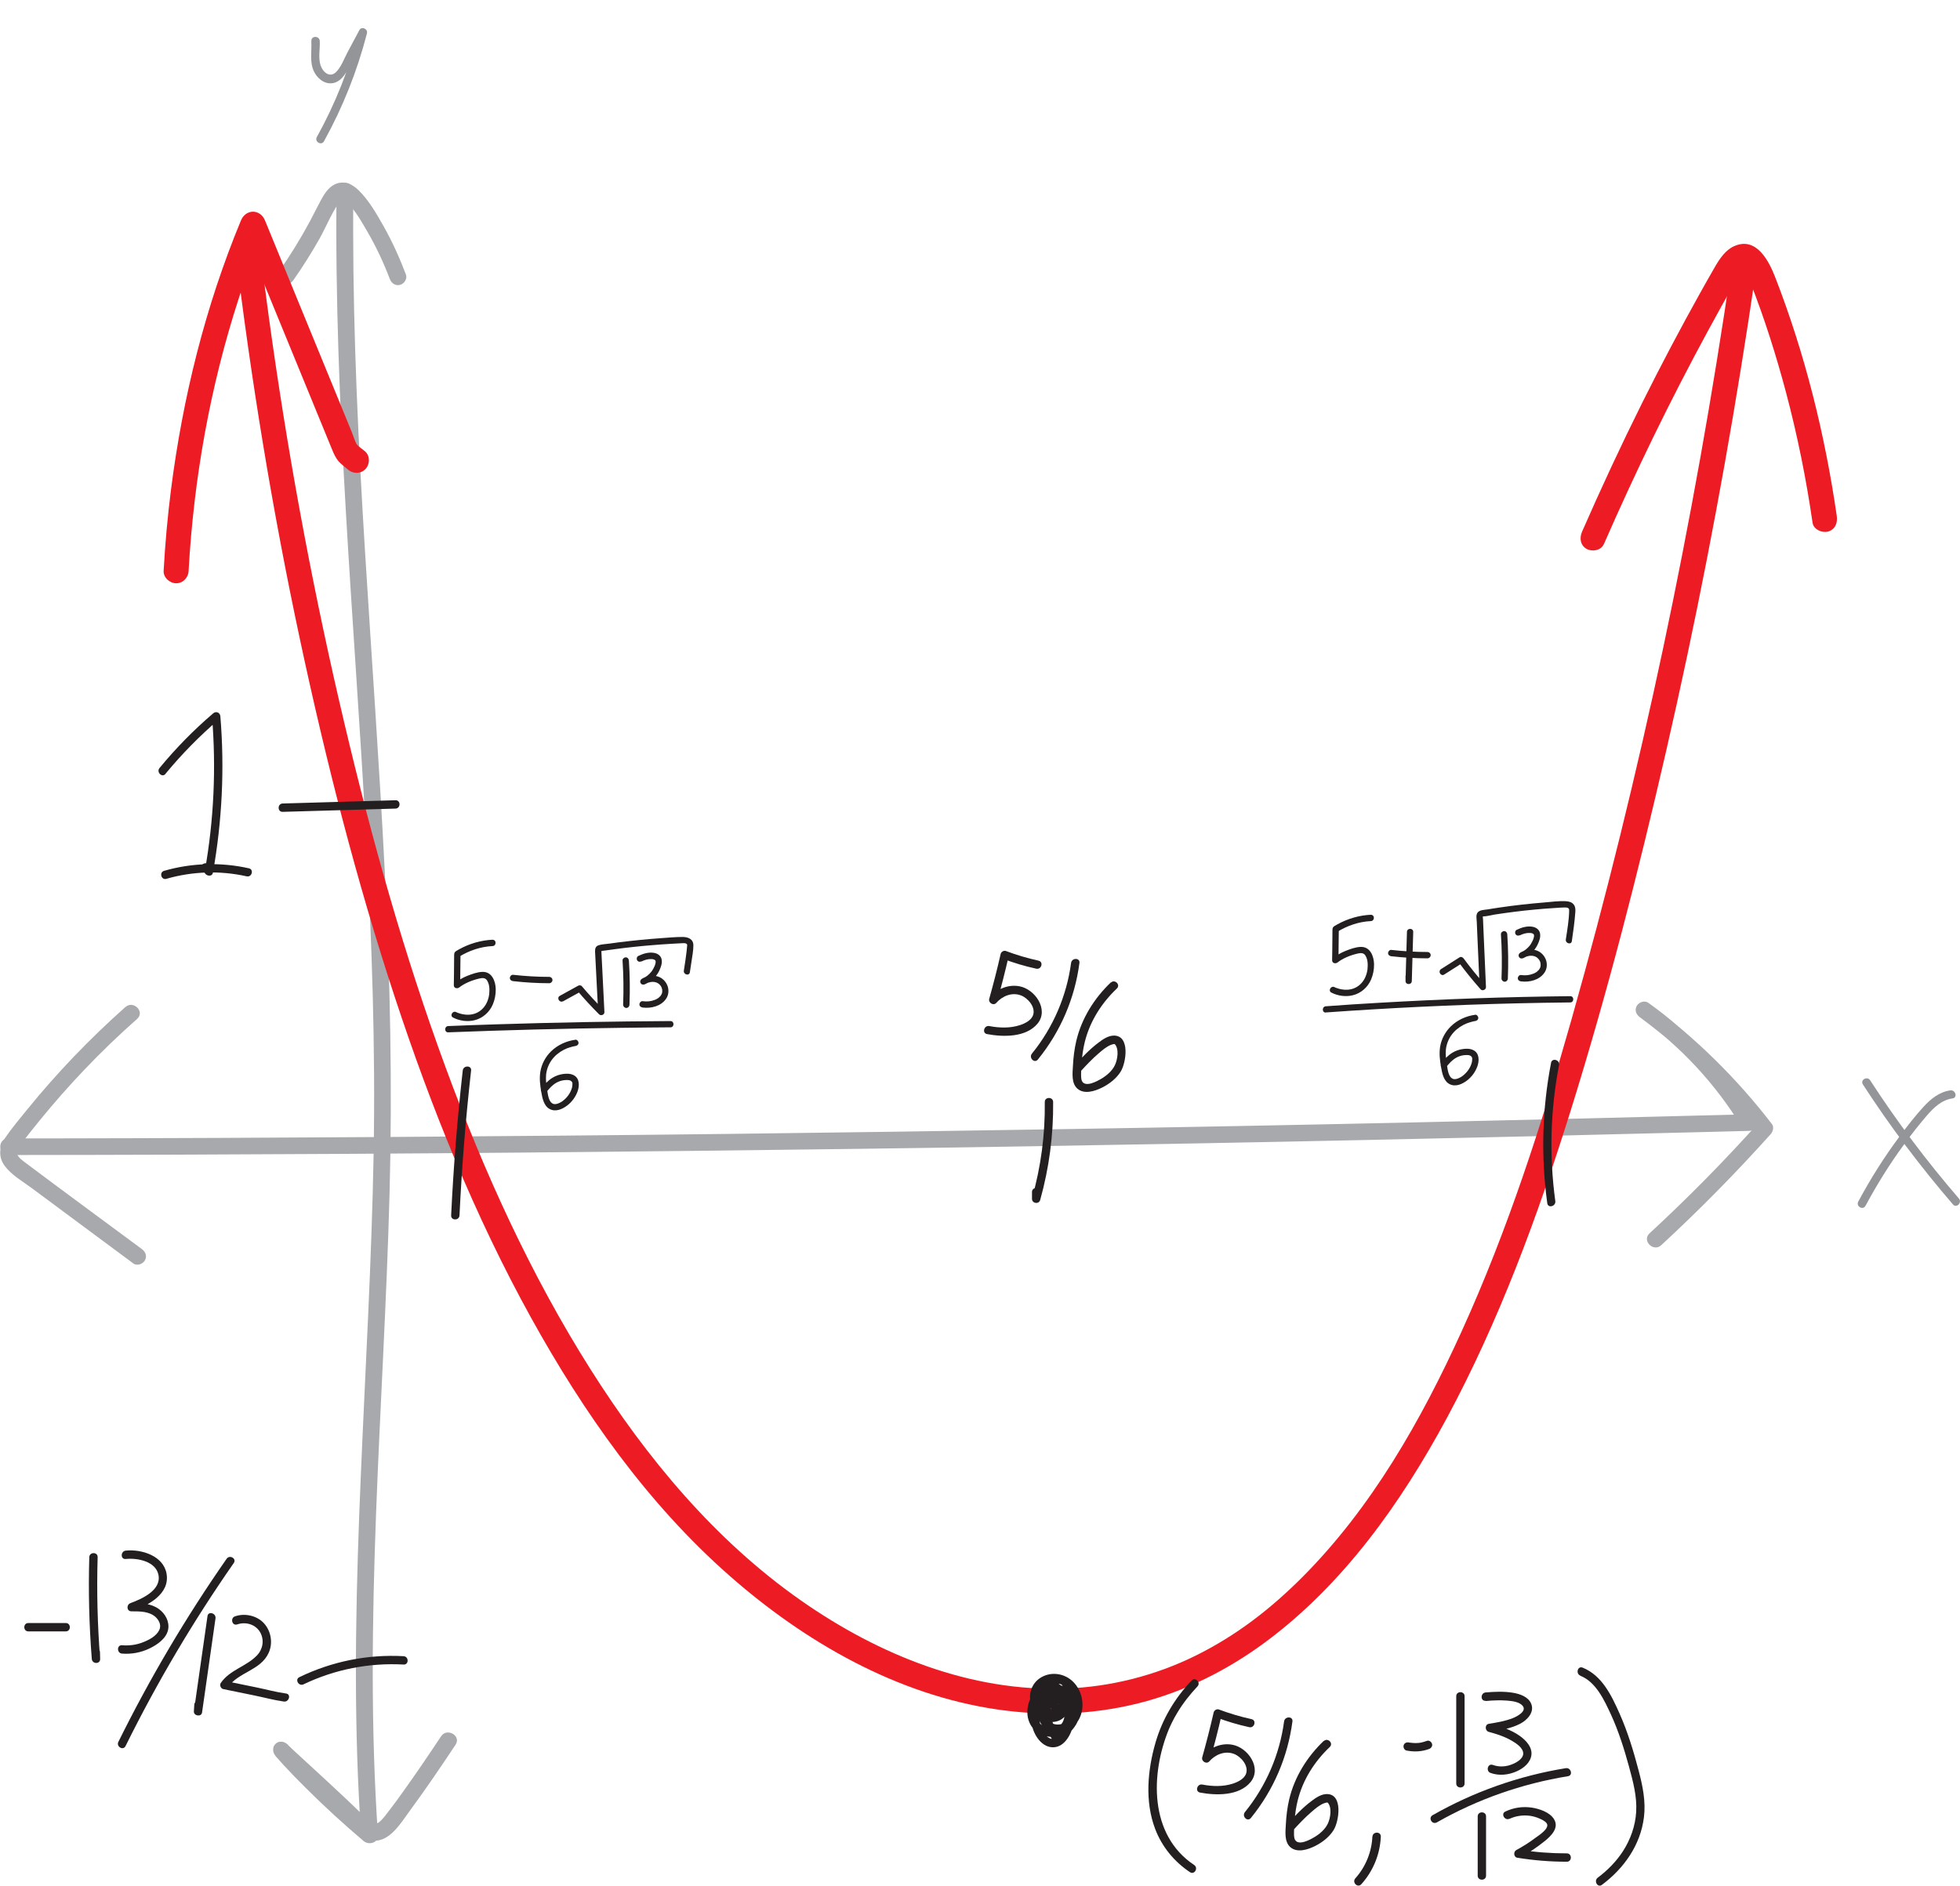 <?xml version="1.0" encoding="UTF-8"?>
<svg id="Layer_2" data-name="Layer 2" xmlns="http://www.w3.org/2000/svg" viewBox="0 0 234.65 225.79">
  <defs>
    <style>
      .cls-1 {
        fill: #231f20;
      }

      .cls-2 {
        fill: #ed1c24;
      }

      .cls-3 {
        fill: #939598;
      }

      .cls-4 {
        fill: #a7a9ac;
      }
    </style>
  </defs>
  <g id="Layer_1-2" data-name="Layer 1">
    <g>
      <path class="cls-4" d="M35.1,33.58c1.12-1.6,2.17-3.26,3.13-4.96.78-1.39,1.39-2.92,2.27-4.24.09-.14.31-.41.36-.45.15-.12.01-.04.23-.08-.26.04-.06-.09-.01.01.01.03-.16-.1,0,0,.27.17.16.07.41.31,1.03,1,1.78,2.34,2.5,3.58,1.05,1.81,1.94,3.71,2.68,5.66.19.51.68.85,1.23.7.48-.13.89-.72.7-1.23-.76-2.01-1.65-3.98-2.71-5.85-.83-1.47-1.73-3.04-2.94-4.23-.83-.83-1.95-1.28-3.05-.63-.68.4-1.13,1.16-1.5,1.83-.45.83-.86,1.69-1.31,2.52-1.12,2.09-2.37,4.1-3.72,6.04-.74,1.06,1,2.06,1.73,1.01h0Z"/>
      <path class="cls-4" d="M40.29,22.86c-.15,12.83.38,25.66,1.12,38.46s1.7,25.62,2.4,38.44,1.15,25.56.92,38.35-.99,25.66-1.53,38.49c-.55,12.81-.88,25.64-.24,38.45.08,1.56.17,3.13.28,4.69l1.71-.71c-2.53-2.14-4.98-4.39-7.31-6.74-.91-.92-1.81-1.84-2.67-2.8-.46-.51-.75-1.05-1.55-.92-.31.05-.64.39-.7.7-.12.67.27,1.02.7,1.43.51.49,1.04.97,1.56,1.45,1.6,1.47,3.2,2.93,4.78,4.41.75.7,1.49,1.41,2.22,2.13.78.77,1.53,1.62,2.71,1.71,2.02.15,3.37-2.23,4.41-3.63,1.89-2.57,3.68-5.21,5.44-7.86.71-1.07-1.02-2.08-1.73-1.01-1.49,2.24-3,4.47-4.57,6.66-.54.76-1.09,1.51-1.66,2.25-.3.38-.76,1.06-1.23,1.4-.76.55-1.37-.34-1.87-.84-.65-.64-1.31-1.27-1.97-1.9-1.46-1.38-2.94-2.74-4.42-4.1-.63-.57-1.25-1.15-1.88-1.73-.2-.18-.39-.36-.58-.55-.05-.05-.1-.11-.16-.16-.13-.11-.03-.13.07.1l.1.77h0c-.23.23-.47.46-.7.69h0c-.26-.03-.51-.07-.77-.1-.34-.19-.16-.1,0,.08.24.28.48.55.73.82.88.95,1.78,1.88,2.7,2.79,2.22,2.22,4.55,4.34,6.94,6.37.6.51,1.77.23,1.71-.71-.88-12.79-.71-25.63-.23-38.44s1.28-25.65,1.62-38.49.07-25.58-.57-38.35-1.58-25.63-2.37-38.44-1.41-25.63-1.42-38.46c0-1.57,0-3.14.03-4.7.01-1.29-1.99-1.29-2,0h0Z"/>
    </g>
    <g>
      <path class="cls-4" d="M1,138.3c13.58-.01,27.15-.06,40.73-.14s27.15-.2,40.73-.35c13.53-.15,27.07-.33,40.6-.55s27.06-.47,40.6-.76,27.15-.61,40.72-.96c1.67-.04,3.33-.09,5-.13.74-.02,1.27-.84.86-1.5-3.32-5.44-7.72-10.14-12.91-13.84-.44-.31-1.11-.08-1.37.36-.3.51-.08,1.05.36,1.37,5.3,3.92,10.07,8.58,14.09,13.81l.16-1.21c-4.15,4.63-8.52,9.06-13.09,13.28-.95.88.47,2.29,1.41,1.41,4.57-4.22,8.93-8.65,13.09-13.28.27-.3.43-.85.16-1.21-4.24-5.52-9.21-10.39-14.81-14.53l-1.01,1.73c4.9,3.5,9.06,7.99,12.19,13.12l.86-1.5c-13.57.36-27.14.69-40.72.99s-27.15.56-40.72.78-27.07.42-40.6.58c-13.53.16-27.07.28-40.6.37s-27.15.15-40.73.17c-1.67,0-3.33,0-5,0-1.29,0-1.29,2,0,2h0Z"/>
      <path class="cls-4" d="M15,120.59c-4.24,3.77-8.18,7.87-11.76,12.28-.89,1.1-1.82,2.2-2.62,3.37-.71,1.04-.84,2.28-.08,3.33.81,1.11,2.14,1.87,3.23,2.67,1.27.94,2.53,1.88,3.8,2.82,2.8,2.08,5.6,4.15,8.4,6.23.43.32,1.12.07,1.37-.36.3-.51.08-1.05-.36-1.37-4.63-3.44-9.29-6.84-13.9-10.31-.36-.27-.8-.57-1-.99-.21-.44.13-.83.38-1.17.74-1.02,1.54-2.01,2.34-2.99,1.67-2.05,3.42-4.04,5.25-5.96,2.03-2.14,4.16-4.19,6.37-6.14.96-.86-.45-2.27-1.41-1.41h0Z"/>
    </g>
    <g>
      <path class="cls-3" d="M223.03,129.86c3.26,5.03,6.87,9.82,10.78,14.36.42.49,1.13-.22.71-.71-3.86-4.47-7.41-9.2-10.63-14.16-.35-.54-1.22-.04-.86.5h0Z"/>
      <path class="cls-3" d="M223.34,144.38c1.37-2.56,2.91-5.03,4.63-7.37.85-1.17,1.75-2.31,2.69-3.41.84-.97,1.78-1.89,3.1-2.08.63-.09.36-1.05-.27-.96-1.31.18-2.35,1.03-3.22,1.98-.99,1.08-1.89,2.25-2.77,3.42-1.88,2.51-3.55,5.15-5.03,7.92-.3.57.56,1.07.86.5h0Z"/>
    </g>
    <path class="cls-3" d="M37.27,4.93c.07,1.18-.22,2.45.29,3.57.39.86,1.26,1.61,2.25,1.46s1.56-1.1,2-1.94c.69-1.3,1.38-2.59,2.07-3.89l-.91-.39c-1.14,4.42-2.82,8.68-5.04,12.67-.31.56.55,1.07.86.5,2.25-4.07,3.98-8.41,5.14-12.91.14-.54-.64-.9-.91-.39-.48.9-.96,1.8-1.44,2.7-.39.74-.75,1.74-1.36,2.33-.75.72-1.58-.01-1.84-.81-.3-.92-.05-1.98-.1-2.93-.04-.64-1.04-.64-1,0h0Z"/>
    <g>
      <path class="cls-2" d="M22.58,68.35c.62-11.08,2.58-22.08,6.01-32.64.93-2.87,1.98-5.71,3.14-8.5h-2.89c3.18,7.75,6.36,15.51,9.54,23.26.46,1.11.91,2.23,1.37,3.34.23.56.44,1.05.86,1.51.3.32.67.57,1,.87.59.55,1.53.59,2.12,0,.56-.56.6-1.57,0-2.12-.32-.3-.81-.56-1.06-.93-.15-.24-.39-.99-.55-1.39-.5-1.23-1.01-2.46-1.51-3.69-.98-2.38-1.95-4.76-2.93-7.14-1.98-4.84-3.97-9.67-5.95-14.51-.58-1.42-2.31-1.41-2.89,0-4.27,10.3-6.96,21.19-8.37,32.23-.41,3.22-.7,6.46-.88,9.7-.05.81.72,1.5,1.5,1.5.85,0,1.45-.69,1.5-1.5h0Z"/>
      <path class="cls-2" d="M28.16,29.82c1.89,15.69,4.45,31.29,7.75,46.74,3.09,14.46,6.74,28.83,11.37,42.88,4.34,13.18,9.56,26.15,16.28,38.31,6.29,11.38,13.96,22.3,23.77,30.92,9.02,7.94,20.04,14.27,32.07,16.02,5.63.82,11.36.65,16.89-.74s10.61-3.94,15.14-7.28c9.37-6.92,16.28-16.67,21.76-26.83,6.27-11.65,10.88-24.16,14.82-36.76,4.43-14.19,8.12-28.63,11.45-43.11,3.5-15.24,6.5-30.59,8.99-46.03.61-3.77,1.19-7.54,1.74-11.32.12-.8-.2-1.61-1.05-1.85-.71-.19-1.73.24-1.85,1.05-2.24,15.36-4.97,30.66-8.19,45.84-3.17,14.92-6.81,29.74-10.96,44.41-3.59,12.66-7.66,25.25-13.11,37.25-4.85,10.69-10.8,21.18-19.1,29.51-3.81,3.82-7.91,7-12.78,9.41s-10.21,3.74-15.52,3.94c-11.39.43-22.39-4-31.71-10.52-10.34-7.23-18.52-17.1-25.23-27.71-7.17-11.34-12.74-23.62-17.36-36.19-4.94-13.43-8.81-27.24-12.1-41.16-3.57-15.08-6.44-30.33-8.63-45.67-.53-3.7-1.01-7.4-1.46-11.12-.1-.8-.62-1.5-1.5-1.5-.74,0-1.6.69-1.5,1.5h0Z"/>
      <path class="cls-2" d="M191.99,65.21c3.8-8.7,7.96-17.25,12.49-25.6,1.11-2.05,2.24-4.09,3.41-6.1.2-.35.4-.72.66-1.03.09-.1.29-.25.3-.28.04-.14.1,0,0,0-.05,0-.2,0-.25,0-.13,0,.11.12.05.04-.07-.1.08.1.08.09.12.13.16.2.29.41.22.37.4.76.56,1.15,1.68,4.28,3.07,8.69,4.25,13.13,1.36,5.13,2.41,10.33,3.17,15.58.12.8,1.13,1.24,1.85,1.05.86-.24,1.16-1.04,1.05-1.85-1.41-9.75-3.8-19.42-7.38-28.62-.75-1.93-2.21-4.79-4.78-3.76-1.11.44-1.81,1.48-2.39,2.47s-1.18,2.08-1.77,3.12c-2.42,4.34-4.74,8.74-6.96,13.19-2.54,5.1-4.94,10.26-7.22,15.47-.32.74-.22,1.61.54,2.05.64.37,1.73.21,2.05-.54h0Z"/>
    </g>
    <g>
      <path class="cls-1" d="M185.69,127.27c-1.07,5.55-1.22,11.22-.45,16.81.09.63,1.05.36.96-.27-.74-5.41-.59-10.92.45-16.28.12-.63-.84-.9-.96-.27h0Z"/>
      <g>
        <path class="cls-1" d="M164.12,109.53c-1.39.07-2.75.46-3.97,1.13-.12.07-.25.14-.37.21-.21.13-.26.26-.26.5,0,.4,0,.79-.01,1.19,0,.81-.02,1.61-.03,2.42,0,.36.4.45.64.27.67-.52,1.55-.87,2.4-1.07.36-.08.73-.12.95.24.19.3.26.67.27,1.02,0,.18,0,.36-.02.54,0,0-.01.12,0,.04,0,.03,0,.06-.01.09-.01.07-.03.14-.04.22-.03.16-.08.31-.13.46-.24.69-.75,1.28-1.44,1.55-.49.19-1.04.22-1.56.11-.19-.04-.38-.09-.56-.16-.03-.01-.06-.02-.08-.03.08.03-.02,0-.03-.01-.03-.02-.06-.03-.1-.05-.43-.22-.81.43-.38.65.78.4,1.72.53,2.57.32.98-.24,1.78-.95,2.18-1.87.25-.58.37-1.22.36-1.85-.02-.95-.45-2.09-1.57-2.07-.61.01-1.26.25-1.82.47s-1.04.51-1.51.87l.64.27c.01-1.24.03-2.49.04-3.73l-.19.32c1.22-.75,2.59-1.22,4.03-1.29.48-.02.48-.77,0-.75h0Z"/>
        <path class="cls-1" d="M166.56,114.5c1.44.16,2.89.25,4.34.25.2,0,.38-.17.38-.38s-.16-.37-.38-.38c-1.45,0-2.9-.09-4.34-.25-.2-.02-.38.19-.38.38,0,.22.17.35.38.38h0Z"/>
        <path class="cls-1" d="M172.9,116.69c.73-.47,1.47-.93,2.2-1.4l-.51-.13c.84,1.14,1.73,2.24,2.67,3.3.21.24.65.05.64-.27-.07-1.66-.15-3.32-.22-4.98-.04-.85-.08-1.7-.11-2.55,0-.19-.02-.37-.02-.56,0-.07-.05-.32-.02-.37-.03.05-.13.02.06,0,.41-.01.86-.14,1.27-.21,1.62-.25,3.25-.46,4.88-.61.82-.08,1.63-.14,2.45-.19.37-.02.74-.06,1.1-.06.31,0,.58,0,.57.37-.02,1.15-.23,2.33-.4,3.46-.07.47.65.68.72.2.17-1.17.34-2.35.42-3.53.02-.29,0-.59-.18-.83-.22-.31-.59-.4-.95-.42-.84-.05-1.73.08-2.58.15-1.83.15-3.65.35-5.46.62-.44.07-.89.13-1.33.21-.37.06-.97.05-1.21.39-.22.3-.1.78-.09,1.13.02.48.04.95.06,1.43.09,2.12.19,4.23.28,6.35l.64-.27c-.89-1.01-1.75-2.06-2.55-3.15-.12-.16-.33-.25-.51-.13-.73.47-1.47.93-2.2,1.4-.41.26-.03.91.38.65h0Z"/>
        <path class="cls-1" d="M179.69,111.87c.12,1.77.14,3.54.07,5.3,0,.2.18.38.38.38.21,0,.37-.17.38-.38.07-1.77.05-3.54-.07-5.3-.01-.2-.16-.38-.38-.38-.19,0-.39.17-.38.38h0Z"/>
        <path class="cls-1" d="M181.93,112.01c.4-.2.81-.32,1.22-.3.02,0,.15.02.08,0,.04,0,.08.01.11.02s.07.02.11.03c.07.02,0,0,0,0,.02.01.04.02.06.03.03.02.08.06.02.01.02.02.04.05.07.06.04.03-.06-.05,0-.01.01,0,.02.03.03.05-.03-.05,0,0,0,0,0,0,.02.1.02.05,0-.04,0,.02,0,.02,0,.02,0,.05,0,.07s0,.05,0,.07c0,0,0,.06,0,.03,0-.02-.02.08-.02.1-.01.06-.03.11-.05.16-.01.04-.03.08-.04.12,0,.02-.06.14-.03.06-.03.07-.06.14-.1.21-.05.1-.1.19-.16.28-.06.09-.09.13-.15.2-.12.15-.26.27-.41.4,0,0-.05.04-.01.01.04-.03-.03.02-.04.03-.03.02-.07.05-.1.07-.07.05-.14.09-.21.13-.11.06-.22.12-.34.17l.38.65c.21-.13.38-.21.63-.26.1-.02.14-.03.27-.03s.2,0,.28.02c.05.01.1.02.15.04.02,0,.13.05.09.03.08.04.21.11.25.15,0,0,.07.07.09.09.02.02.04.04.06.06.04.05-.02-.03.02.02.03.04.05.08.08.12.01.02.03.05.04.07,0,0,.05.1.03.06.04.1.07.21.08.31,0-.06,0,.09,0,.1,0,.03,0,.05,0,.08,0,0,0,.1,0,.07,0,.03-.04.14-.05.2s0,0,0,0c0,.02-.02.04-.03.05-.02.04-.05.09-.07.13-.01.02-.08.11-.03.05-.03.03-.05.06-.08.09-.06.06-.12.12-.19.18.05-.04-.04.03-.06.04-.04.03-.08.05-.12.07s-.08.05-.13.07c-.02.01-.04.02-.07.03,0,0-.11.04-.05.02-.49.19-.94.23-1.47.16-.2-.03-.38.19-.38.38,0,.22.17.35.38.38,1.02.13,2.22-.16,2.82-1.06.29-.42.34-.97.19-1.46-.19-.57-.62-1.02-1.19-1.2-.64-.21-1.36-.06-1.92.29-.17.11-.24.33-.13.51.11.19.33.22.51.13.73-.32,1.37-.89,1.71-1.61.2-.42.38-.89.29-1.36s-.51-.73-.94-.79c-.64-.1-1.29.1-1.86.38-.18.09-.23.35-.13.51.11.19.33.22.51.13h0Z"/>
        <path class="cls-1" d="M158.73,121.23c7.59-.54,15.19-.91,22.8-1.09,2.15-.05,4.31-.09,6.46-.11.48,0,.48-.76,0-.75-7.61.08-15.23.35-22.83.79-2.14.12-4.29.26-6.43.42-.48.03-.48.78,0,.75h0Z"/>
        <path class="cls-1" d="M176.61,121.51c-1.08.14-2.13.62-2.91,1.38-.67.65-1.14,1.52-1.29,2.45-.13.82-.03,1.61.11,2.42.13.73.3,1.68,1.02,2.05s1.51.01,2.1-.44c.56-.43.98-1.01,1.22-1.66s.28-1.59-.46-1.96c-.38-.2-.85-.2-1.27-.14-.44.06-.87.21-1.25.44-.54.33-.99.8-1.35,1.32-.12.17-.03.42.13.51.19.11.4.03.51-.13.04-.05.07-.1.11-.15.05-.07-.03.04.04-.05.04-.05.08-.09.12-.14.16-.19.36-.38.54-.52.48-.38,1.04-.57,1.65-.56.13,0,.26.01.38.07s.16.11.21.2c-.03-.05,0,.02.01.03,0,.03.02.06.02.09.02.08,0,.04,0,.02,0,.03,0,.07,0,.1,0,.15-.02.25-.05.4-.15.56-.49,1.07-.93,1.45-.03.03-.07.06-.1.08-.05.04.07-.05-.02.02-.02.02-.04.03-.06.05-.12.09-.25.17-.39.23-.23.11-.51.2-.75.11-.54-.2-.63-1.08-.71-1.57-.11-.64-.2-1.28-.14-1.93.08-.77.42-1.52.95-2.09.43-.47,1.03-.85,1.57-1.06.22-.08.45-.15.68-.21.08-.02.16-.04.24-.05.05,0,.24-.04.06-.01.2-.03.38-.15.38-.38,0-.18-.17-.4-.38-.38h0Z"/>
      </g>
      <path class="cls-1" d="M168.44,111.58l-.17,5.89h.75c0-.19,0-.38,0-.57,0-.48-.75-.48-.75,0,0,.19,0,.38,0,.57,0,.48.74.48.75,0l.17-5.89c.01-.48-.74-.48-.75,0h0Z"/>
    </g>
    <g>
      <path class="cls-1" d="M55.4,128.18c-.65,5.77-1.11,11.55-1.39,17.35-.03.64.97.64,1,0,.28-5.8.74-11.58,1.39-17.35.07-.64-.93-.63-1,0h0Z"/>
      <g>
        <path class="cls-1" d="M58.97,112.52c-1.39.07-2.75.46-3.97,1.13-.12.07-.25.14-.37.21-.21.13-.26.26-.26.5,0,.4,0,.79-.01,1.19,0,.81-.02,1.61-.03,2.42,0,.36.4.45.64.27.67-.52,1.55-.87,2.4-1.07.36-.08.73-.12.95.24.19.3.26.67.27,1.02,0,.18,0,.36-.02.54,0,0-.01.12,0,.04,0,.03,0,.06-.01.09-.01.07-.03.14-.04.22-.03.16-.08.31-.13.46-.24.69-.75,1.28-1.44,1.55-.49.19-1.04.22-1.56.11-.19-.04-.38-.09-.56-.16-.03-.01-.06-.02-.08-.03.08.03-.02,0-.03-.01-.03-.02-.06-.03-.1-.05-.43-.22-.81.43-.38.65.78.4,1.72.53,2.57.32.98-.24,1.78-.95,2.18-1.87.25-.58.37-1.22.36-1.85-.02-.95-.45-2.09-1.57-2.07-.61.01-1.26.25-1.82.47s-1.04.51-1.51.87l.64.27c.01-1.24.03-2.49.04-3.73l-.19.32c1.22-.75,2.59-1.22,4.03-1.29.48-.02.48-.77,0-.75h0Z"/>
        <path class="cls-1" d="M61.42,117.48c1.44.16,2.89.25,4.34.25.2,0,.38-.17.38-.38s-.16-.37-.38-.38c-1.45,0-2.9-.09-4.34-.25-.2-.02-.38.19-.38.38,0,.22.17.35.38.38h0Z"/>
        <path class="cls-1" d="M67.39,119.91c.73-.4,1.46-.81,2.19-1.21l-.45-.06c.82.97,1.69,1.91,2.59,2.81.22.22.66.07.64-.27-.08-1.54-.16-3.08-.23-4.62-.04-.79-.08-1.58-.12-2.37,0-.08,0-.17-.01-.25-.04-.28.02-.08-.05-.05.16-.05.35-.06.52-.08.39-.06.77-.11,1.16-.16,1.49-.2,2.98-.36,4.47-.48.75-.06,1.5-.12,2.25-.16.37-.02.73-.04,1.1-.06.2,0,.69-.09.8.13.04.08,0,.22,0,.3-.01.17-.03.34-.05.52-.04.33-.08.67-.13,1-.06.44-.13.88-.2,1.32-.08.47.64.68.72.2.07-.44.14-.88.2-1.32.09-.62.22-1.27.22-1.9,0-.76-.63-1.01-1.3-1.01-.84,0-1.68.08-2.52.14-1.7.12-3.4.29-5.09.5-.39.05-.79.1-1.18.16s-.88.06-1.27.2c-.35.12-.42.41-.41.75.02.46.05.91.07,1.37.1,1.95.2,3.91.3,5.86l.64-.27c-.9-.9-1.77-1.83-2.59-2.81-.11-.13-.32-.13-.45-.06-.73.4-1.46.81-2.19,1.21-.42.23-.04.88.38.65h0Z"/>
        <path class="cls-1" d="M74.53,115.01c.12,1.77.14,3.54.07,5.3,0,.2.18.38.38.38.21,0,.37-.17.38-.38.07-1.77.05-3.54-.07-5.3-.01-.2-.16-.38-.38-.38-.19,0-.39.17-.38.38h0Z"/>
        <path class="cls-1" d="M76.77,115.14c.4-.2.81-.32,1.22-.3.02,0,.15.02.08,0,.04,0,.08.01.11.02s.07.02.11.03c.07.02,0,0,0,0,.02.01.04.02.06.03.03.02.08.06.02.01.02.02.04.05.07.06.04.03-.06-.05,0-.01.01,0,.02.03.03.05-.03-.05,0,0,0,0,0,0,.02.1.02.05,0-.04,0,.02,0,.02,0,.02,0,.05,0,.07s0,.05,0,.07c0,0,0,.06,0,.03,0-.02-.02.08-.02.1-.01.06-.03.11-.05.16-.01.04-.03.08-.04.12,0,.02-.06.14-.03.06-.03.07-.06.14-.1.21-.05.1-.1.19-.16.28-.06.09-.09.13-.15.2-.12.15-.26.27-.41.4,0,0-.05.04-.01.01.04-.03-.03.02-.04.03-.03.02-.07.05-.1.07-.07.05-.14.09-.21.13-.11.06-.22.12-.34.17l.38.65c.21-.13.38-.21.63-.26.1-.02.14-.03.27-.03s.2,0,.28.02c.05.01.1.02.15.04.02,0,.13.05.09.03.08.04.21.11.25.15,0,0,.07.07.09.09.02.02.04.04.06.06.04.05-.02-.03.02.02.03.04.05.08.08.12.01.02.03.05.04.07,0,0,.05.1.03.06.04.1.07.21.08.31,0-.06,0,.09,0,.1,0,.03,0,.05,0,.08,0,0,0,.1,0,.07,0,.03-.04.14-.05.2s0,0,0,0c0,.02-.02.04-.03.05-.02.04-.05.09-.07.13-.01.02-.08.11-.03.05-.03.03-.05.06-.08.09-.06.06-.12.12-.19.18.05-.04-.04.03-.06.04-.04.03-.08.05-.12.07s-.08.05-.13.07c-.02.01-.04.02-.07.03,0,0-.11.04-.05.02-.49.19-.94.23-1.47.16-.2-.03-.38.19-.38.38,0,.22.17.35.38.38,1.02.13,2.22-.16,2.82-1.06.29-.42.34-.97.19-1.46-.19-.57-.62-1.02-1.19-1.2-.64-.21-1.36-.06-1.92.29-.17.11-.24.33-.13.51.11.19.33.22.51.13.73-.32,1.37-.89,1.71-1.61.2-.42.38-.89.29-1.36s-.51-.73-.94-.79c-.64-.1-1.29.1-1.86.38-.18.09-.23.35-.13.51.11.19.33.22.51.13h0Z"/>
        <path class="cls-1" d="M53.66,123.61c6.91-.27,13.83-.45,20.75-.54,1.95-.03,3.9-.04,5.86-.06.48,0,.48-.75,0-.75-6.93.04-13.86.17-20.78.39-1.94.06-3.89.13-5.83.21-.48.02-.48.77,0,.75h0Z"/>
        <path class="cls-1" d="M68.89,124.5c-1.08.14-2.13.62-2.91,1.38-.67.65-1.14,1.52-1.29,2.45-.13.82-.03,1.61.11,2.42.13.73.3,1.68,1.02,2.05s1.51.01,2.1-.44c.56-.43.98-1.01,1.22-1.66s.28-1.59-.46-1.96c-.38-.2-.85-.2-1.27-.14-.44.06-.87.21-1.25.44-.54.33-.99.8-1.35,1.32-.12.17-.03.42.13.51.19.11.4.03.51-.13.04-.05.07-.1.11-.15.05-.07-.03.04.04-.05.04-.05.08-.09.12-.14.16-.19.36-.38.54-.52.48-.38,1.04-.57,1.65-.56.13,0,.26.01.38.07s.16.11.21.2c-.03-.05,0,.02.01.03,0,.03.02.06.02.09.02.08,0,.04,0,.02,0,.03,0,.07,0,.1,0,.15-.02.25-.05.4-.15.56-.49,1.07-.93,1.45-.03.03-.07.06-.1.08-.05.04.07-.05-.02.02-.02.02-.04.03-.06.05-.12.09-.25.17-.39.23-.23.11-.51.2-.75.11-.54-.2-.63-1.08-.71-1.57-.11-.64-.2-1.28-.14-1.93.08-.77.42-1.52.95-2.09.43-.47,1.03-.85,1.57-1.06.22-.08.45-.15.68-.21.08-.02.16-.04.24-.05.05,0,.24-.04.06-.01.2-.03.38-.15.38-.38,0-.18-.17-.4-.38-.38h0Z"/>
      </g>
    </g>
    <g>
      <path class="cls-1" d="M33.84,97.21c4.5-.13,9.01-.26,13.51-.39.64-.02.64-1.02,0-1-4.5.13-9.01.26-13.51.39-.64.02-.64,1.02,0,1h0Z"/>
      <path class="cls-1" d="M19.8,92.67c1.95-2.37,4.1-4.55,6.43-6.55l-.85-.35c.51,6.17.23,12.38-.85,18.47l.91-.12c-.13-.18-.27-.36-.4-.54-.38-.51-1.25-.01-.86.5.13.18.27.36.4.54.23.3.83.35.91-.12,1.1-6.18,1.41-12.48.89-18.74-.04-.44-.51-.64-.85-.35-2.33,1.99-4.48,4.18-6.43,6.55-.41.49.3,1.2.71.71h0Z"/>
    </g>
    <path class="cls-1" d="M19.91,105.23c3.13-.9,6.44-1.01,9.62-.3.63.14.89-.82.27-.96-3.35-.75-6.85-.65-10.15.3-.62.18-.35,1.14.27.96h0Z"/>
    <g>
      <g>
        <path class="cls-1" d="M125.08,131.96c.05,3.88-.46,7.73-1.51,11.46l.98.13c0-.27,0-.55,0-.82,0-.64-1-.64-1,0,0,.27,0,.55,0,.82,0,.56.83.68.98.13,1.07-3.81,1.59-7.77,1.55-11.73,0-.64-1.01-.64-1,0h0Z"/>
        <path class="cls-1" d="M124.34,115.03c-1.33-.29-2.64-.68-3.92-1.16-.25-.09-.56.1-.62.35-.41,1.8-.87,3.6-1.37,5.38-.13.46.5.87.84.49.73-.83,1.88-1.31,2.96-.9.82.31,1.74,1.36,1.47,2.3-.2.69-1.01,1.07-1.63,1.27-1.17.37-2.44.33-3.63.1-.63-.12-.9.85-.27.96,1.91.36,4.67.42,6.05-1.26s-.31-4.14-2.2-4.47c-1.3-.23-2.6.3-3.47,1.28l.84.49c.5-1.78.96-3.57,1.37-5.38l-.62.35c1.28.48,2.58.87,3.92,1.16.63.14.9-.83.27-.96h0Z"/>
        <path class="cls-1" d="M128.23,115.3c-.53,3.97-2.16,7.75-4.69,10.86-.4.5.3,1.21.71.71,2.71-3.33,4.42-7.31,4.98-11.57.08-.64-.92-.63-1,0h0Z"/>
        <path class="cls-1" d="M132.99,117.63c-1.99,1.9-3.5,4.31-4.14,7.01-.23.99-.35,2-.4,3.01-.05.85-.19,2.03.51,2.68.83.76,2.14.32,3.01-.12s1.69-1.08,2.2-1.9c.66-1.06,1.16-4.37-.86-4.31-.65.02-1.27.44-1.77.82-1.1.82-2.04,1.83-2.96,2.84-.43.48.27,1.18.71.71.72-.79,1.45-1.57,2.26-2.26.43-.37.9-.77,1.42-.99.1-.04.31-.1.32-.1.16-.02.16,0,.17,0,.54.58.33,1.85.02,2.51-.33.7-.97,1.24-1.62,1.63-.49.29-1.84,1.04-2.29.35-.18-.28-.14-.76-.14-1.07,0-.4.03-.8.06-1.2.06-.84.18-1.66.38-2.48.62-2.48,2-4.65,3.84-6.4.47-.45-.24-1.15-.71-.71h0Z"/>
      </g>
      <g>
        <path class="cls-1" d="M126.68,203.67c-.06-.21-.12-.45-.02-.66.05-.11.22-.28.37-.21.16.08.19.48.23.64.06.26.11.52.15.78.13.86.14,2.04-.72,2.54-.67.4-1.61.17-2.15-.36-.69-.67-.68-1.78-.29-2.61.32-.68,1.25-1.81,2.09-1.25.62.4.82,1.36.18,1.83s-1.58.32-1.99-.33c-.46-.74-.2-1.81.52-2.28.78-.51,1.88-.41,2.58.2.76.65,1.1,1.74.9,2.72s-.94,1.89-2.02,1.81c-1-.07-1.37-.98-1.28-1.86s.51-1.98,1.07-2.68c.73-.92,1.29.33,1.41,1,.22,1.27.08,2.61-.33,3.83-.26.76-.94,1.89-1.87,1.27-.84-.56-1.14-1.78-1.06-2.73.07-.89.57-1.77,1.45-2.07.71-.24,1.64-.15,2.11.5.67.92.17,2.18-.54,2.91-.39.4-.84.72-1.31,1l.68.18c-.75-1.25-1.86-3.28-.37-4.46l-.35.15c.47.05.79.63.73,1.06-.07.5-.66.69-1.09.58-.12-.03-.21-.08-.31-.14-.03-.02-.08-.06-.1-.09.04.07,0,0,0-.06.05-.16.26-.36.44-.33.34.06.18.62-.08.69-.62.15-.36,1.12.27.96,1.25-.31,1.37-2.35.03-2.63-.66-.14-1.36.32-1.59.94-.24.66.14,1.22.74,1.5,1.18.55,2.77-.22,2.69-1.63-.04-.64-.38-1.26-.93-1.6-.25-.15-.64-.32-.93-.24-.33.09-.62.5-.79.77-1.03,1.66-.09,3.54.79,5.02.14.23.45.32.68.18,1.34-.81,2.58-1.99,2.65-3.65.06-1.47-.98-2.61-2.43-2.74-1.33-.12-2.58.64-3.11,1.86-.58,1.31-.4,2.98.44,4.15.42.59,1.05,1.08,1.81,1.09s1.33-.43,1.74-1.01c.45-.62.68-1.39.84-2.13.19-.89.25-1.81.16-2.72-.11-1.17-.71-3.12-2.28-2.72-.7.18-1.11.83-1.42,1.43s-.6,1.27-.74,1.95c-.28,1.36.08,2.87,1.53,3.35s2.96-.5,3.49-1.88.19-3.03-.84-4.08-2.63-1.29-3.87-.56-1.66,2.29-1.06,3.53,2.11,1.57,3.26.98c1.21-.62,1.38-2.15.57-3.17-.37-.47-.95-.8-1.56-.78-.75.03-1.43.49-1.9,1.05-.93,1.1-1.29,2.73-.59,4.03.6,1.12,2.04,1.72,3.26,1.39,1.43-.38,1.94-1.87,1.84-3.21-.05-.7-.14-1.52-.44-2.16-.32-.68-1.12-.88-1.75-.49s-.76,1.26-.55,1.94c.19.61,1.16.35.96-.27h0Z"/>
        <path class="cls-1" d="M142.67,201.21c-2.03,2.13-3.52,4.64-4.34,7.47-.95,3.3-1.28,7.03-.04,10.3.81,2.14,2.27,3.92,4.17,5.19.54.36,1.04-.51.5-.86-5.4-3.6-5.24-10.91-3-16.32-.06.16.04-.1.08-.18.07-.17.15-.33.23-.49.21-.44.45-.87.7-1.28.68-1.13,1.49-2.15,2.39-3.11.44-.47-.26-1.17-.71-.71h0Z"/>
        <path class="cls-1" d="M164.3,219.91c-.08,1.84-.81,3.63-2.04,5-.43.48.27,1.19.71.71,1.42-1.57,2.25-3.59,2.34-5.7.03-.64-.97-.64-1,0h0Z"/>
        <path class="cls-1" d="M174.34,203.1c0,3.48,0,6.96,0,10.45,0,.64,1,.64,1,0,0-3.48,0-6.96,0-10.45,0-.64-1-.64-1,0h0Z"/>
        <path class="cls-1" d="M177.85,203.68c.86-.08,1.74-.12,2.6-.05.58.05,1.47.14,1.86.65.49.64-.73,1.26-1.18,1.44-.92.37-1.93.53-2.9.69-.5.09-.45.84,0,.96.96.26,1.93.57,2.79,1.08.51.3,1.36.85,1.34,1.54-.02.59-.75,1.02-1.22,1.22-.77.34-1.63.41-2.42.12-.61-.22-.87.75-.27.96,1.03.37,2.16.24,3.14-.2.8-.35,1.64-1.03,1.75-1.95.11-.97-.67-1.77-1.4-2.29-1.02-.72-2.26-1.13-3.45-1.45v.96c1.19-.2,2.44-.4,3.52-.97.83-.44,1.71-1.36,1.31-2.37-.34-.85-1.35-1.19-2.18-1.33-1.09-.18-2.19-.13-3.28-.04-.64.06-.64,1.06,0,1h0Z"/>
        <path class="cls-1" d="M172.02,218.21c4.86-2.77,10.18-4.63,15.7-5.53.63-.1.36-1.07-.27-.96-5.6.91-11.01,2.82-15.94,5.63-.56.32-.06,1.18.5.86h0Z"/>
        <path class="cls-1" d="M176.91,217.49v7.1c0,.64,1,.64,1,0v-.81c0-.64-1-.64-1,0v.81c0,.64,1,.64,1,0v-7.1c0-.64-1-.64-1,0h0Z"/>
        <path class="cls-1" d="M180.73,217.78c.73-.34,1.55-.46,2.35-.37.39.05.78.15,1.13.3.31.13.75.32.95.6.43.6-.93,1.45-1.31,1.73-.74.56-1.52,1.05-2.33,1.49-.35.19-.31.84.12.91,1.96.32,3.95.48,5.94.48.64,0,.64-1,0-1-1.9,0-3.8-.14-5.67-.44l.12.91c1.04-.56,2.01-1.22,2.93-1.96.76-.62,1.74-1.59,1.07-2.63-.52-.82-1.74-1.22-2.65-1.36-1.09-.16-2.17,0-3.16.47-.58.27-.07,1.14.5.86h0Z"/>
        <path class="cls-1" d="M189.21,200.66c1.86.74,2.85,2.91,3.64,4.61.92,2.01,1.59,4.12,2.17,6.25.48,1.77.98,3.6.86,5.45-.1,1.67-.68,3.29-1.58,4.69-.8,1.23-1.85,2.3-3.02,3.17-.51.38-.01,1.25.5.86,2.64-1.97,4.61-4.75,5.03-8.08.24-1.89-.15-3.77-.63-5.59-.61-2.33-1.31-4.64-2.29-6.85s-2.13-4.57-4.42-5.49c-.6-.24-.86.73-.27.96h0Z"/>
        <path class="cls-1" d="M168.41,209.61c.89.18,1.83.13,2.68-.19.24-.09.44-.34.35-.62-.08-.24-.35-.45-.62-.35-.19.07-.39.13-.59.18-.09.02-.17.04-.26.05-.03,0-.06,0-.09.01.06,0,.06,0,0,0-.04,0-.09,0-.13.01-.19.02-.38.02-.57,0-.1,0-.2-.02-.31-.03.12.01-.03,0-.04,0-.06,0-.12-.02-.17-.03-.26-.05-.55.07-.62.35-.06.25.08.56.35.62h0Z"/>
        <path class="cls-1" d="M149.84,205.85c-1.33-.29-2.64-.68-3.92-1.16-.25-.09-.56.1-.62.35-.41,1.8-.87,3.6-1.37,5.38-.13.46.5.87.84.49.73-.83,1.88-1.31,2.96-.9.82.31,1.74,1.36,1.47,2.3-.2.69-1.01,1.07-1.63,1.27-1.17.37-2.44.33-3.63.1-.63-.12-.9.85-.27.96,1.91.36,4.67.42,6.05-1.26s-.31-4.14-2.2-4.47c-1.3-.23-2.6.3-3.47,1.28l.84.49c.5-1.78.96-3.57,1.37-5.38l-.62.35c1.28.48,2.58.87,3.92,1.16.63.14.9-.83.27-.96h0Z"/>
        <path class="cls-1" d="M153.73,206.12c-.53,3.97-2.16,7.75-4.69,10.86-.4.5.3,1.21.71.71,2.71-3.33,4.42-7.31,4.98-11.57.08-.64-.92-.63-1,0h0Z"/>
        <path class="cls-1" d="M158.48,208.45c-1.99,1.9-3.5,4.31-4.14,7.01-.23.99-.35,2-.4,3.01-.05.85-.19,2.03.51,2.68.83.76,2.14.32,3.01-.12s1.69-1.08,2.2-1.9c.66-1.06,1.16-4.37-.86-4.31-.65.02-1.27.44-1.77.82-1.1.82-2.04,1.83-2.96,2.84-.43.48.27,1.18.71.71.72-.79,1.45-1.57,2.26-2.26.43-.37.9-.77,1.42-.99.1-.04.31-.1.32-.1.16-.02.16,0,.17,0,.54.58.33,1.85.02,2.51-.33.7-.97,1.24-1.62,1.63-.49.29-1.84,1.04-2.29.35-.18-.28-.14-.76-.14-1.07,0-.4.03-.8.06-1.2.06-.84.18-1.66.38-2.48.62-2.48,2-4.65,3.84-6.4.47-.45-.24-1.15-.71-.71h0Z"/>
      </g>
      <g>
        <path class="cls-1" d="M36.34,201.68c3.73-1.79,7.85-2.6,11.98-2.37.64.04.64-.96,0-1-4.31-.24-8.6.63-12.48,2.51-.58.28-.07,1.14.5.86h0Z"/>
        <path class="cls-1" d="M3.39,195.34h4.49c.64,0,.64-1,0-1H3.39c-.64,0-.64,1,0,1h0Z"/>
        <path class="cls-1" d="M10.69,186.45c-.12,4.07-.02,8.13.3,12.19.05.63,1.02.65,1,0,0-.27-.01-.54-.02-.81-.02-.64-1.02-.64-1,0,0,.27.01.54.02.81h1c-.32-4.06-.42-8.12-.3-12.19.02-.64-.98-.64-1,0h0Z"/>
        <path class="cls-1" d="M15.07,186.67c1.37-.14,3.57.27,3.9,1.9.37,1.85-1.99,2.88-3.36,3.39-.5.19-.46.98.13.98.83,0,1.73-.01,2.48.39.63.34,1.19,1.11.85,1.84s-1.23,1.19-1.92,1.46c-.81.33-1.67.44-2.54.37-.64-.05-.64.95,0,1,1.15.09,2.29-.13,3.32-.63.91-.44,1.99-1.19,2.2-2.25.18-.95-.34-1.9-1.1-2.45-.94-.69-2.18-.74-3.3-.73l.13.98c1.89-.71,4.5-2.05,4.08-4.49-.37-2.14-3-2.96-4.89-2.76-.63.07-.64,1.07,0,1h0Z"/>
        <path class="cls-1" d="M27.13,186.65c-4.86,6.97-9.19,14.3-12.96,21.92-.28.57.58,1.08.86.5,3.77-7.62,8.1-14.95,12.96-21.92.37-.53-.5-1.03-.86-.5h0Z"/>
        <path class="cls-1" d="M24.84,193.52l-1.61,11.27.98.13c.02-.27.03-.53.05-.8.04-.64-.96-.64-1,0-.02.27-.03.53-.05.8-.03.55.9.7.98.13l1.61-11.27c.09-.63-.87-.9-.96-.27h0Z"/>
        <path class="cls-1" d="M28.39,194.51c1.04-.37,2.26,0,2.79,1,.48.91.28,1.99-.43,2.72-1.28,1.33-3.24,1.71-4.32,3.29-.17.26,0,.67.3.73,1.24.25,2.48.51,3.71.76,1.17.24,2.35.56,3.54.73.63.09.9-.88.27-.96-1.18-.16-2.37-.49-3.54-.73-1.24-.25-2.48-.51-3.71-.76l.3.73c1.23-1.81,3.92-2,4.87-4.12.52-1.15.29-2.56-.54-3.5s-2.3-1.28-3.5-.86c-.6.21-.34,1.18.27.96h0Z"/>
      </g>
    </g>
  </g>
</svg>